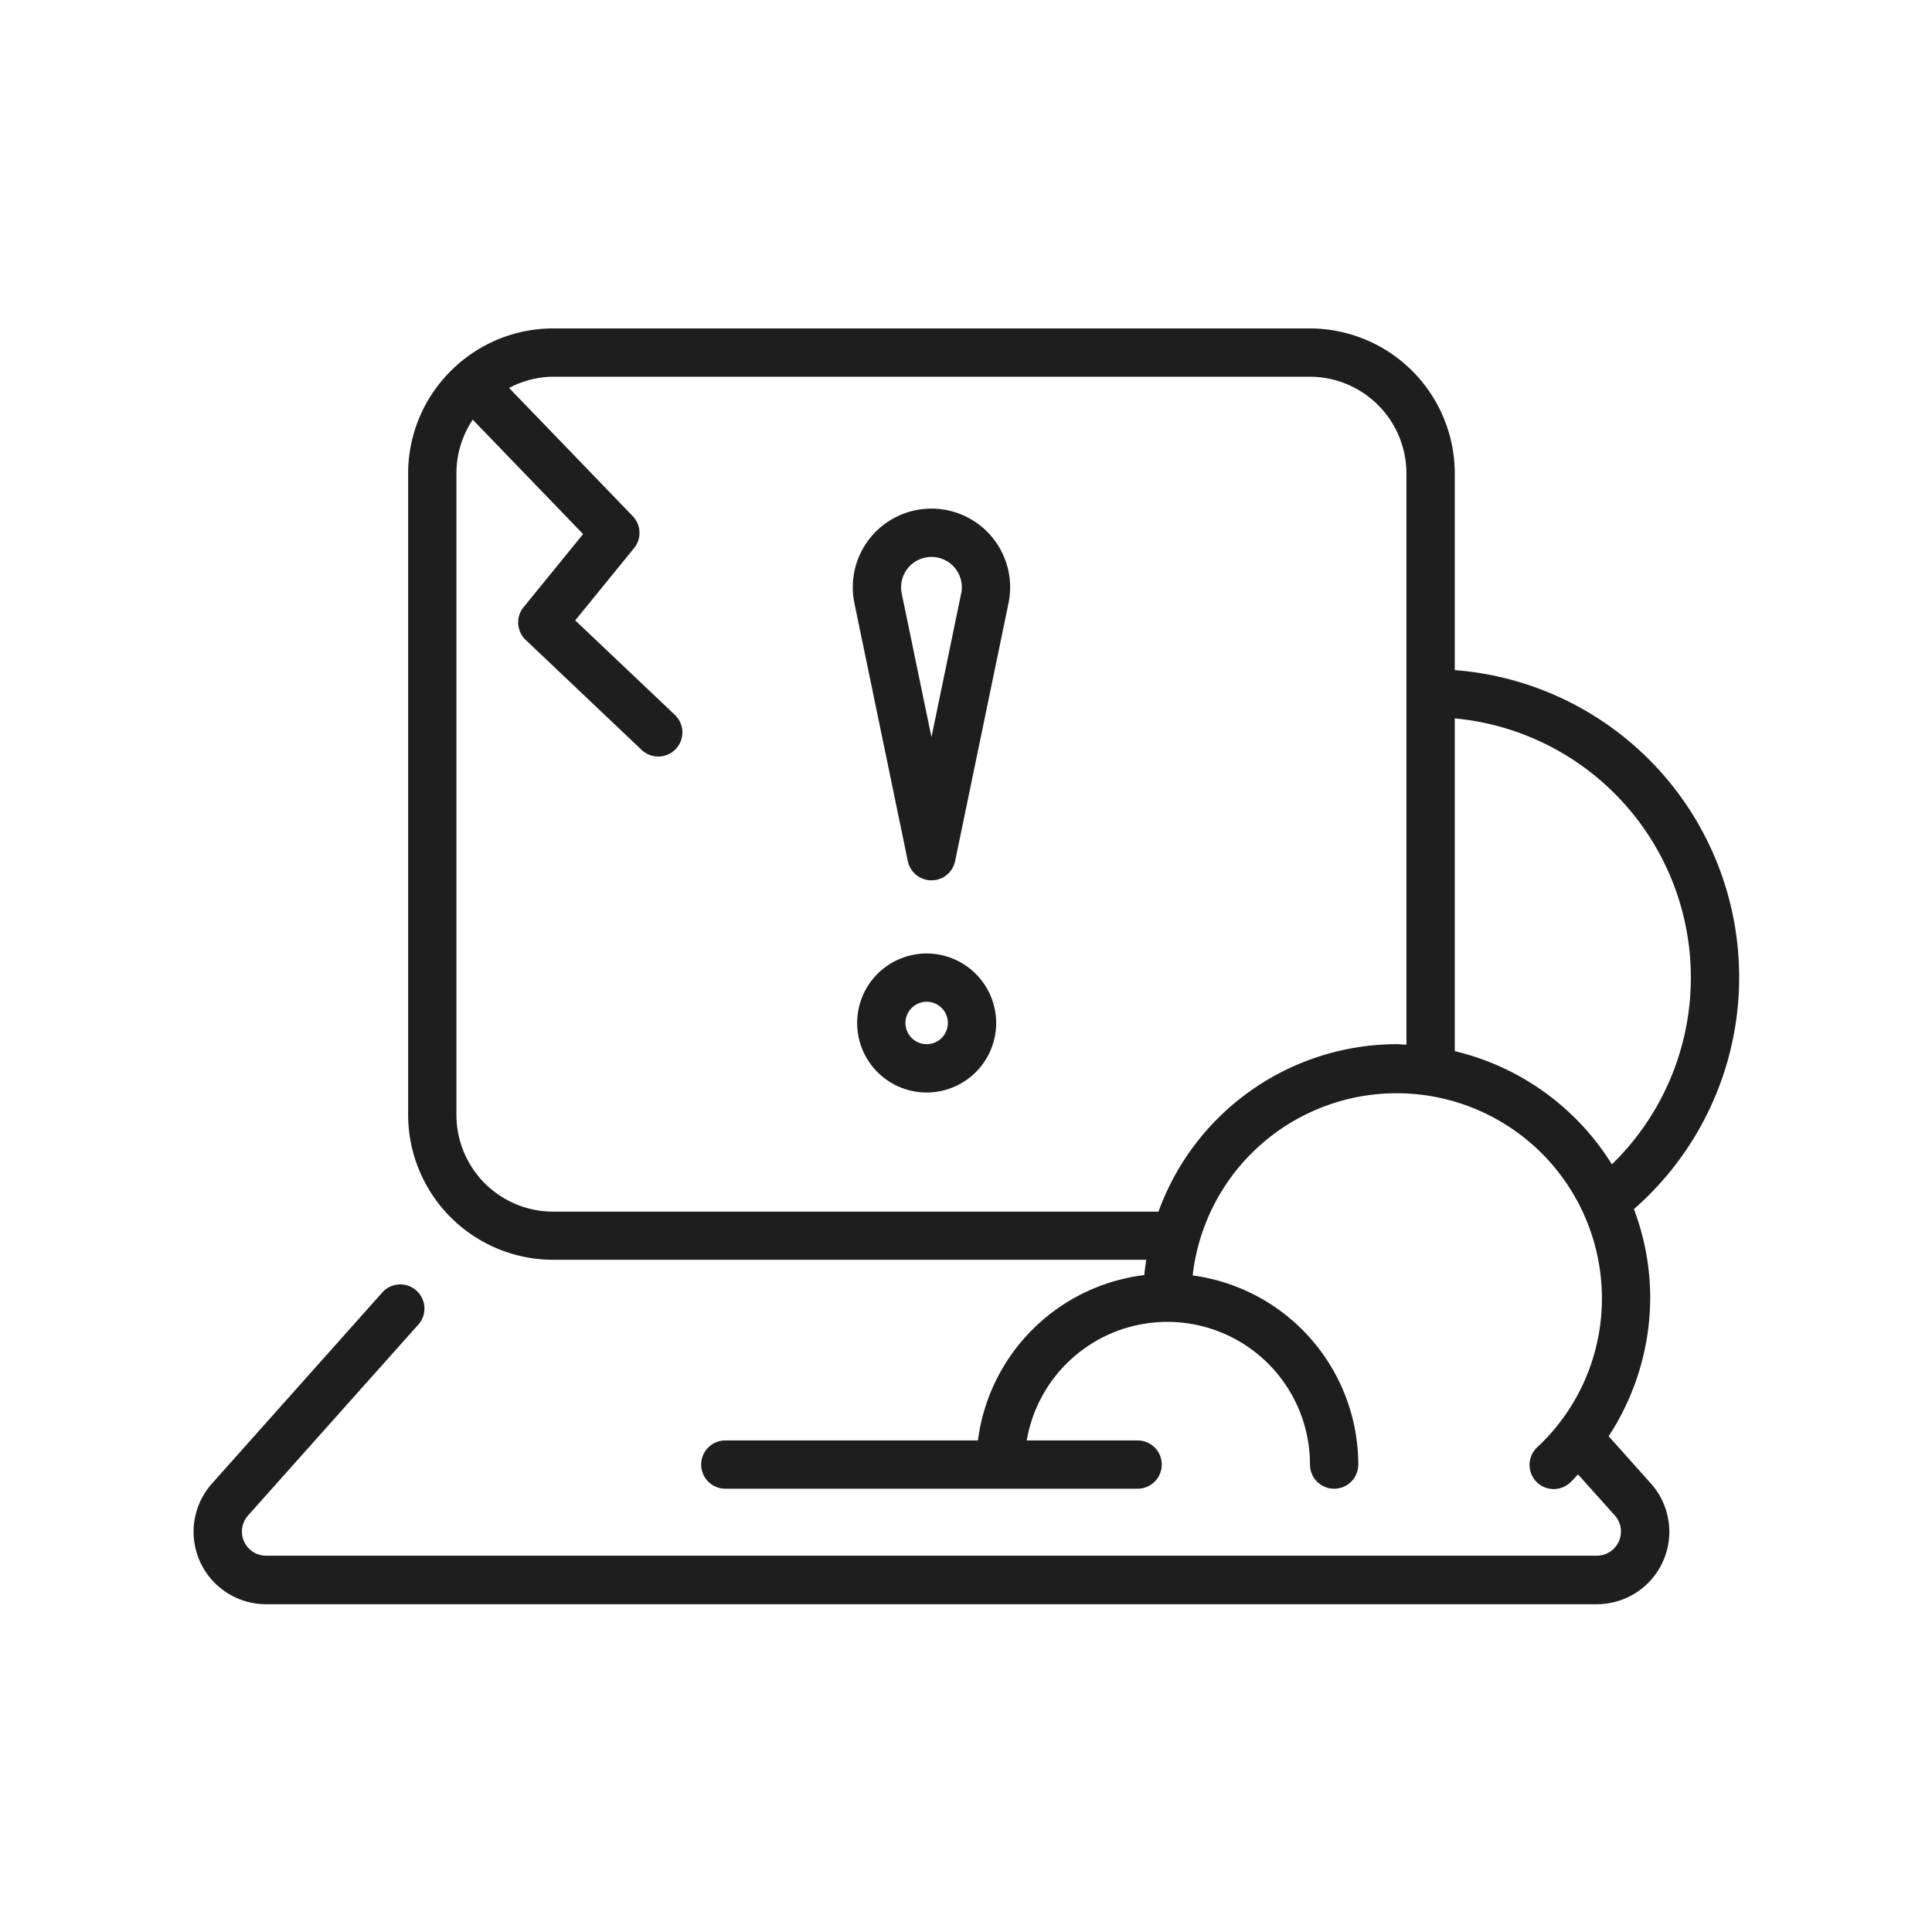 <svg id="Layer_1" data-name="Layer 1" xmlns="http://www.w3.org/2000/svg" viewBox="0 0 80 80"><defs><style>.cls-1{fill:#1e1e1e;}</style></defs><path class="cls-1" d="M66.611,59.471a10.529,10.529,0,0,0,1.721-5.734,10.423,10.423,0,0,0-.675-3.67,12.756,12.756,0,0,0-7.418-22.32V19.6a6.009,6.009,0,0,0-6-6H22.9a5.977,5.977,0,0,0-4.039,1.575s-.011.006-.015.01l-.008.011A5.982,5.982,0,0,0,16.9,19.6V46.165a6.009,6.009,0,0,0,6,6H47.465c-.032.21-.064.419-.083.633a7.916,7.916,0,0,0-6.888,6.847H30.034a1,1,0,0,0,0,2H47.106a1,1,0,0,0,0-2H42.515a5.907,5.907,0,0,1,11.729,1,1,1,0,0,0,2,0,7.915,7.915,0,0,0-6.858-7.832,8.5,8.5,0,0,1,16.946.922,8.419,8.419,0,0,1-2.674,6.189,1,1,0,1,0,1.371,1.456c.111-.1.209-.22.314-.328l1.523,1.7a1,1,0,0,1-.744,1.666H11.016a1,1,0,0,1-.744-1.666l7.033-7.884a1,1,0,1,0-1.492-1.331L8.78,61.427a3,3,0,0,0,2.236,5H66.122a3,3,0,0,0,2.237-5Zm-18.639-9.3H22.9a4.006,4.006,0,0,1-4-4V19.6a3.982,3.982,0,0,1,.676-2.222l4.569,4.737-2.462,3.024A1,1,0,0,0,21.77,26.5l4.786,4.54a1,1,0,1,0,1.376-1.451l-4.113-3.9,2.436-2.992a1,1,0,0,0-.056-1.326l-5.118-5.307A3.957,3.957,0,0,1,22.9,15.6H54.237a4.006,4.006,0,0,1,4,4V43.258c-.136-.005-.269-.021-.406-.021A10.509,10.509,0,0,0,47.972,50.167Zm12.267-6.641V29.747a10.779,10.779,0,0,1,6.506,18.465A10.524,10.524,0,0,0,60.239,43.526Z"/><path class="cls-1" d="M38.371,39.482a2.878,2.878,0,1,0,2.878,2.878A2.881,2.881,0,0,0,38.371,39.482Zm0,3.755a.878.878,0,1,1,.878-.877A.878.878,0,0,1,38.371,43.237Z"/><path class="cls-1" d="M38.57,21.06a3.257,3.257,0,0,0-3.19,3.919l2.211,10.678a1,1,0,0,0,1.958,0L41.76,24.979a3.258,3.258,0,0,0-3.19-3.919ZM39.8,24.574,38.57,30.523l-1.232-5.949a1.258,1.258,0,1,1,2.464,0Z"/></svg>